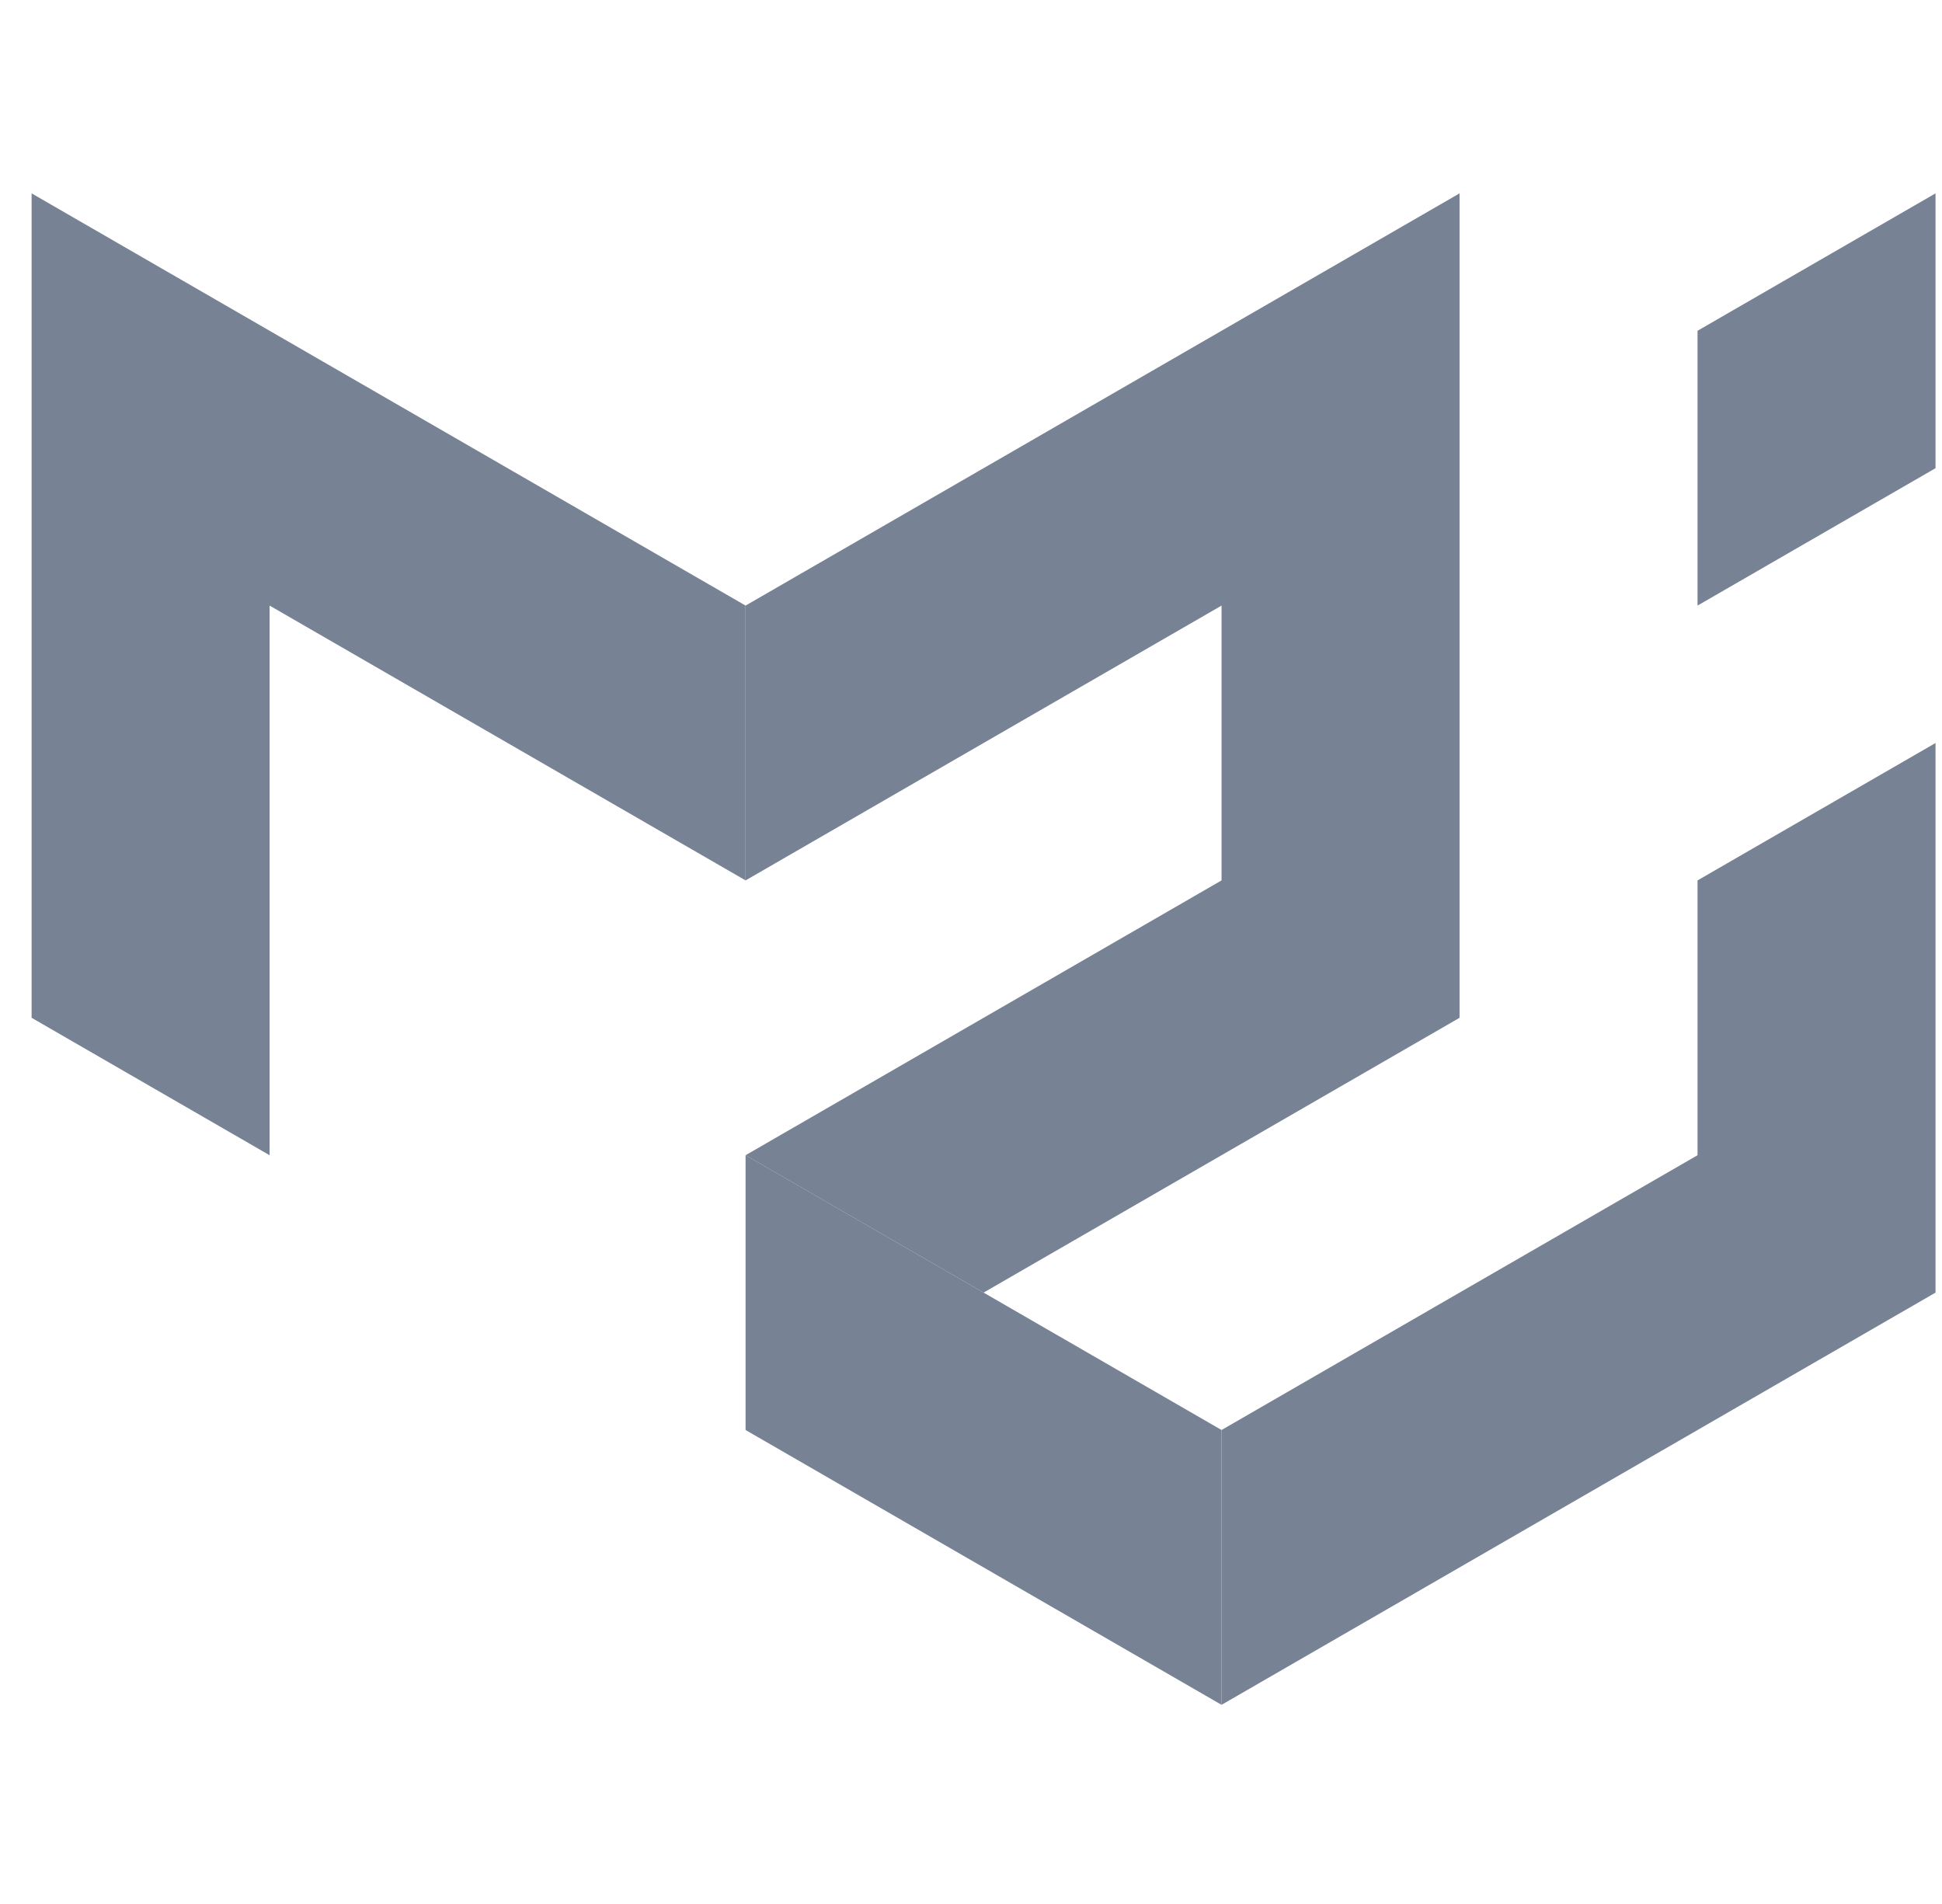 <svg width="51" height="50" viewBox="0 0 51 50" fill="none" xmlns="http://www.w3.org/2000/svg">
<g clip-path="url(#clip0_3309_729)">
<path d="M0.83 26.728V5.078L19.58 15.903V23.12L7.08 15.903V30.337L0.83 26.728Z" fill="#778295"/>
<path d="M19.58 15.903L38.33 5.078V26.728L25.83 33.945L19.58 30.337L32.08 23.12V15.903L19.58 23.12V15.903Z" fill="#778295"/>
<path d="M19.58 30.336V37.553L32.08 44.77V37.553L19.58 30.336Z" fill="#778295"/>
<path d="M32.08 44.77L50.83 33.945V19.512L44.58 23.12V30.337L32.08 37.553V44.77ZM44.58 15.903V8.686L50.83 5.078V12.295L44.58 15.903Z" fill="#778295"/>
</g>
<defs>
<clipPath id="clip0_3309_729">
<rect width="50" height="50" fill="white" transform="translate(0.83)"/>
</clipPath>
</defs>
</svg>
